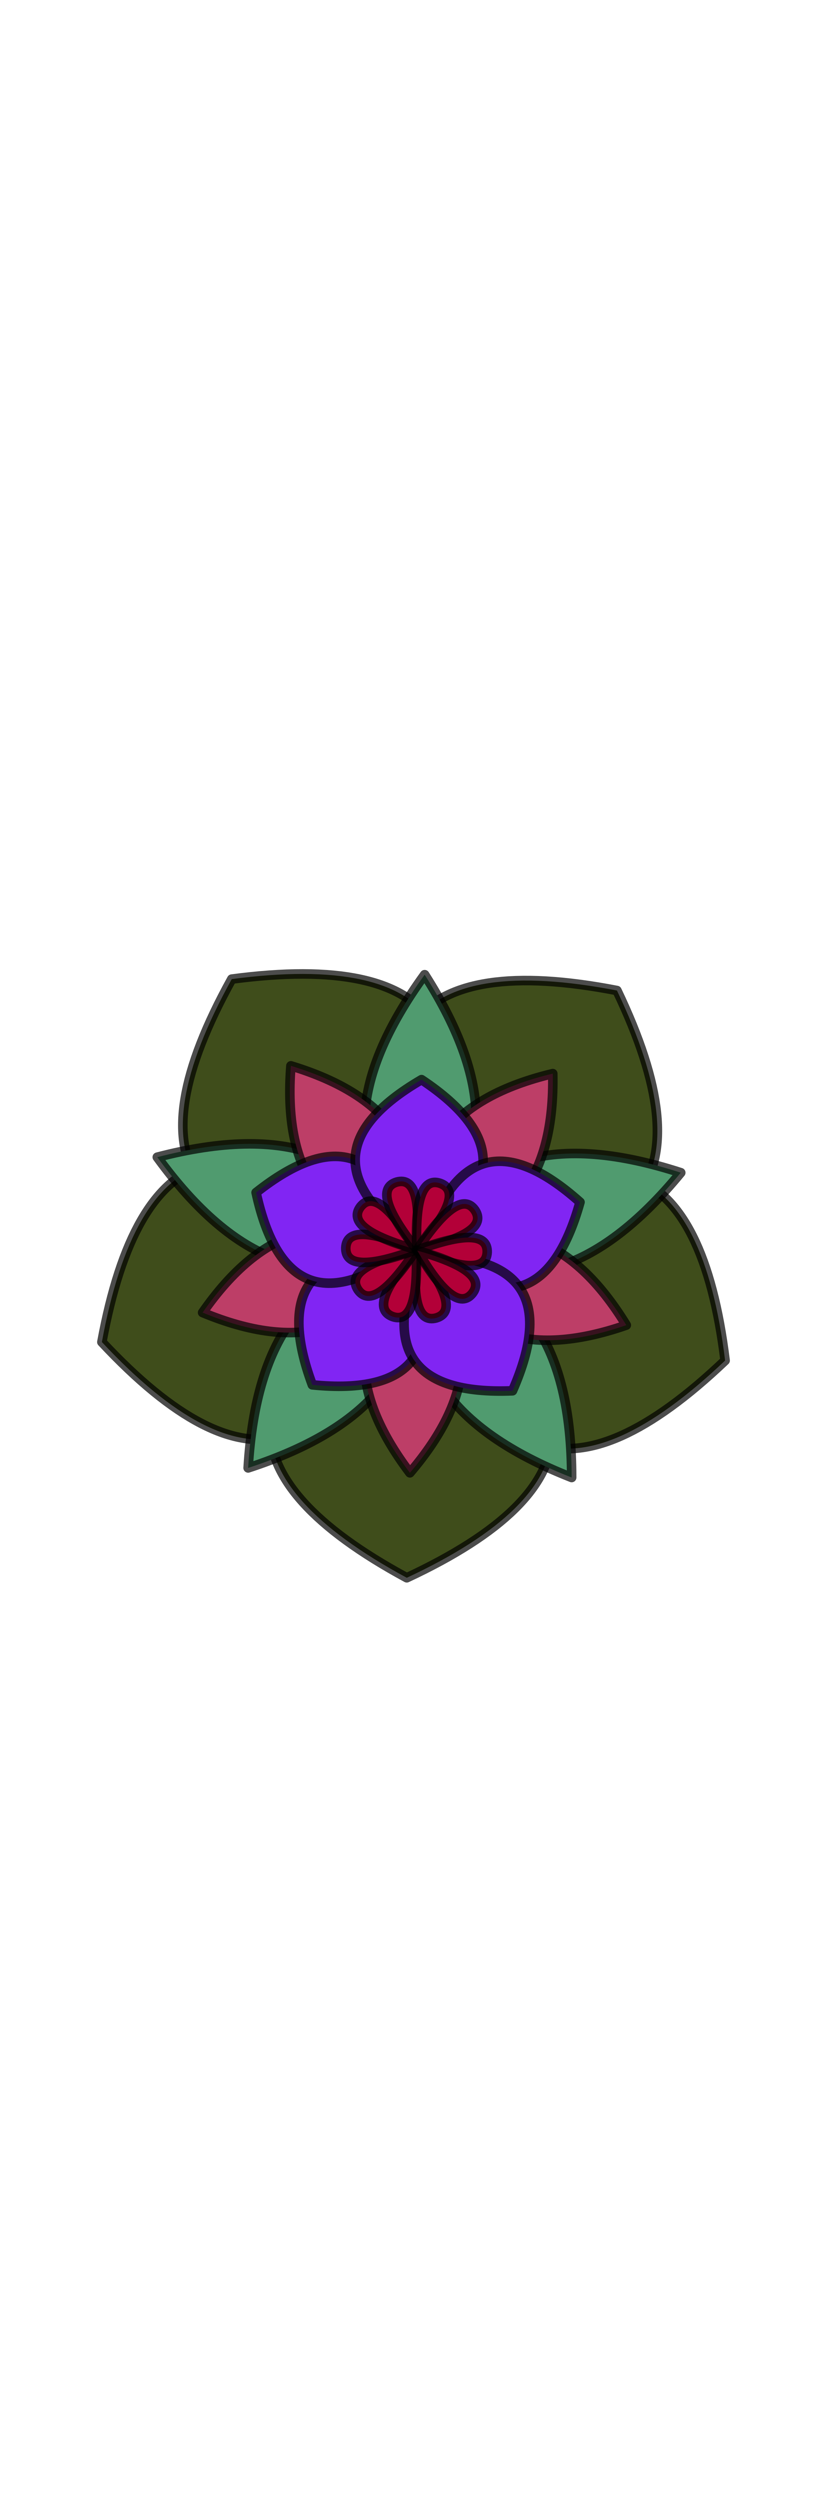 <svg xmlns="http://www.w3.org/2000/svg" id="svg" width="500" height="500" viewBox="-83.333 -83.333 166.667 166.667" style="filter: grayscale(1) brightness(0.12);"><style type="text/css">#svg {
    width: 100%;
    transform: scale(1.5); }
.flower path {
  stroke-linecap: round;
  stroke-linejoin: round; }
.layer {
  animation-name: layerAnim1;
  animation-duration: 4s;
  animation-fill-mode: both; 
  transform-box: fill-box;
  transform-origin: center center; }
.layer path {
  stroke: rgba(0, 0, 0, 0.7);
  stroke-width: 0.75px; }
@-moz-document url-prefix() {
  #svg{
    filter: none; }
  .layer {
    filter: drop-shadow(0 0 2px #000); } }

@keyframes layerAnim1 {
  from, to { animation-timing-function: ease-out; }
  from { opacity: 0; }
  to { opacity: 1; } }
@keyframes layerAnim2 {
  from, to { animation-timing-function: ease-out; }
  from { opacity: 0; transform: scale3d(0.2, 0.2, 0.2); }
  to { opacity: 1; transform: scale3d(1, 1, 1); } }
@keyframes layerAnim3 {
  from, to { animation-timing-function: ease-out; }
  from { opacity: 0; transform: rotateZ(-270deg); }
  to { opacity: 1; transform: rotateZ(0deg); } }
@keyframes layerAnim4 {
  from, to { animation-timing-function: ease-out; }
  from { opacity: 0; transform: rotateZ(360deg) scale3d(0.2, 0.2, 0.2); }
  to { opacity: 1; opacity: 1; transform: rotateZ(0deg) scale3d(1, 1, 1); } }
@keyframes layerAnim5 {
  from, 20%, 40%, 60%, 80%, to {
    animation-timing-function: cubic-bezier(0.215, 0.61, 0.355, 1); }
0% { opacity: 0; transform: scale3d(0.3, 0.3, 0.3); }
20% { transform: scale3d(1.1, 1.1, 1.1); }
40% { transform: scale3d(0.9, 0.9, 0.9); }
60% { transform: scale3d(1.03, 1.03, 1.03); }
80% { transform: scale3d(0.97, 0.97, 0.97); }
to { opacity: 1; transform: scale3d(1, 1, 1); } }
@keyframes layerAnim6 {
  from, 20%, 40%, 60%, 80%, to { animation-timing-function: cubic-bezier(0.215, 0.61, 0.355, 1); }
0% { opacity: 0; transform: rotateZ(180deg) scale3d(0.3, 0.3, 0.3); }
20% { transform: rotateZ(-25.71deg) scale3d(1.1, 1.1, 1.1); }
40% { transform: rotateZ(25.71deg) scale3d(0.9, 0.9, 0.9); }
60% { transform: rotateZ(-7.71deg) scale3d(1.03, 1.03, 1.03); }
80% { transform: rotateZ(7.71deg) scale3d(0.97, 0.97, 0.97); }
to { opacity: 1; transform: rotateZ(0deg) scale3d(1, 1, 1); } }
@keyframes layerAnim7 {
  from, 20%, 40%, 60%, 80%, to {
    animation-timing-function: cubic-bezier(0.215, 0.61, 0.355, 1); }
0% { opacity: 0; transform: rotateZ(-180deg) scale3d(0.3, 0.3, 0.3); }
20% { transform: rotateZ(25.71deg) scale3d(1.1, 1.1, 1.1); }
40% { transform: rotateZ(-25.71deg) scale3d(0.9, 0.9, 0.9); }
60% { transform: rotateZ(7.71deg) scale3d(1.03, 1.03, 1.03); }
80% { transform: rotateZ(-7.71deg) scale3d(0.97, 0.97, 0.97); }
to { opacity: 1; transform: rotateZ(0deg) scale3d(1, 1, 1); } }
@keyframes layerAnim8 {
  from, to { animation-timing-function: ease-out; }
  from { opacity: 0; transform: rotate3d(1, 1, 1, 360deg); }
  to { opacity: 1; transform: rotate3d(1, 1, 1, 0deg); } }
@keyframes layerAnim9 {
  from, to { animation-timing-function: ease-out; }
  from { opacity: 0; transform: rotate3d(1, 1, 1, 360deg) scale3d(0.1, 0.1, 0.1); }
  to { opacity: 1; transform: rotate3d(1, 1, 1, 0deg) scale3d(1, 1, 1); } }
@keyframes layerAnim10 {
  from, to { animation-timing-function: ease-out; }
  from { opacity: 0; transform: scale3d(1.5, 1.5, 1.5); }
  to { opacity: 1; transform: scale3d(1, 1, 1); } }
@keyframes layerAnim11 {
  from, to { animation-timing-function: ease-out; }
  from { opacity: 0; transform: rotateZ(-360deg) scale3d(1.5, 1.5, 1.5); }
  to { opacity: 1; transform: rotateZ(0deg) scale3d(1, 1, 1); } }</style><g class="flower" style="transform: scale(1.7);"><g class="layer" style="animation-name: layerAnim6; animation-duration: 1.2s; animation-delay: 0.6s;"><path d="M-0.049 1.669 Q21.712 15.213 -0.762 25.709 M-0.049 1.669 Q-22.575 13.9 -0.762 25.709" style="fill: rgb(63, 77, 27);"/><path d="M-1.603 0.469 Q-7.759 25.35 -24.686 7.22 M-1.603 0.469 Q-20.196 -17.175 -24.686 7.22" style="fill: rgb(63, 77, 27);"/><path d="M-0.941 -1.379 Q-26.507 0.454 -14.495 -21.247 M-0.941 -1.379 Q10.093 -24.515 -14.495 -21.247" style="fill: rgb(63, 77, 27);"/><path d="M1.021 -1.321 Q-8.623 -25.069 15.728 -20.351 M1.021 -1.321 Q26.434 2.024 15.728 -20.351" style="fill: rgb(63, 77, 27);"/><path d="M1.572 0.563 Q21.178 -15.948 24.215 8.669 M1.572 0.563 Q6.244 25.765 24.215 8.669" style="fill: rgb(63, 77, 27);"/></g><g class="layer" style="animation-name: layerAnim4; animation-duration: 1.2s; animation-delay: 0.45s;"><path d="M-0.795 1.028 Q1.579 12.28 -13.21 17.093 M-0.795 1.028 Q-12.282 1.569 -13.21 17.093" style="fill: rgb(80, 155, 111);"/><path d="M-1.224 -0.438 Q-11.192 5.296 -20.338 -7.281 M-1.224 -0.438 Q-5.287 -11.196 -20.338 -7.281" style="fill: rgb(80, 155, 111);"/><path d="M0.039 -1.299 Q-8.495 -9.007 0.64 -21.593 M0.039 -1.299 Q9.014 -8.488 0.64 -21.593" style="fill: rgb(80, 155, 111);"/><path d="M1.247 -0.365 Q5.941 -10.863 20.734 -6.064 M1.247 -0.365 Q10.858 5.95 20.734 -6.064" style="fill: rgb(80, 155, 111);"/><path d="M0.732 1.074 Q12.167 2.294 12.174 17.845 M0.732 1.074 Q-2.303 12.165 12.174 17.845" style="fill: rgb(80, 155, 111);"/></g><g class="layer" style="animation-name: layerAnim9; animation-duration: 1.2s; animation-delay: 0.3s;"><path d="M-0.028 0.929 Q7.447 8.156 -0.518 17.477 M-0.028 0.929 Q-7.917 7.7 -0.518 17.477" style="fill: rgb(189, 62, 103);"/><path d="M-0.892 0.261 Q-5.455 9.603 -16.782 4.908 M-0.892 0.261 Q-9.77 -5.15 -16.782 4.908" style="fill: rgb(189, 62, 103);"/><path d="M-0.524 -0.768 Q-10.819 -2.221 -9.854 -14.444 M-0.524 -0.768 Q1.879 -10.883 -9.854 -14.444" style="fill: rgb(189, 62, 103);"/><path d="M0.568 -0.735 Q-1.231 -10.976 10.692 -13.835 M0.568 -0.735 Q10.931 -1.576 10.692 -13.835" style="fill: rgb(189, 62, 103);"/><path d="M0.875 0.313 Q10.058 -4.563 16.462 5.894 M0.875 0.313 Q4.877 9.909 16.462 5.894" style="fill: rgb(189, 62, 103);"/></g><g class="layer" style="animation-name: layerAnim11; animation-duration: 1.2s; animation-delay: 0.15s;"><path d="M-0.342 0.442 Q3.598 11.762 -8.174 10.577 M-0.342 0.442 Q-12.289 -0.516 -8.174 10.577" style="fill: rgb(129, 37, 243);"/><path d="M-0.526 -0.188 Q-10.075 7.057 -12.586 -4.506 M-0.526 -0.188 Q-3.307 -11.847 -12.586 -4.506" style="fill: rgb(129, 37, 243);"/><path d="M0.017 -0.559 Q-9.824 -7.401 0.396 -13.362 M0.017 -0.559 Q10.246 -6.806 0.396 -13.362" style="fill: rgb(129, 37, 243);"/><path d="M0.536 -0.157 Q4.003 -11.631 12.83 -3.752 M0.536 -0.157 Q9.639 7.641 12.83 -3.752" style="fill: rgb(129, 37, 243);"/><path d="M0.315 0.462 Q12.298 0.213 7.534 11.043 M0.315 0.462 Q-4.288 11.528 7.534 11.043" style="fill: rgb(129, 37, 243);"/></g><g class="layer center-ring" style="animation-name: layerAnim5; animation-duration: 1.2s; animation-delay: 0.75s;"><path d="M0.021 0.072 Q3.662 4.685 1.558 5.327 M0.021 0.072 Q-0.561 5.92 1.558 5.327" style="fill: rgb(179, 0, 56);"/><path d="M-0.025 0.071 Q0.209 5.943 -1.871 5.225 M-0.025 0.071 Q-3.934 4.46 -1.871 5.225" style="fill: rgb(179, 0, 56);"/><path d="M-0.062 0.042 Q-3.324 4.931 -4.585 3.128 M-0.062 0.042 Q-5.804 1.296 -4.585 3.128" style="fill: rgb(179, 0, 56);"/><path d="M-0.075 -0.002 Q-5.588 2.035 -5.548 -0.164 M-0.075 -0.002 Q-5.457 -2.363 -5.548 -0.164" style="fill: rgb(179, 0, 56);"/><path d="M-0.06 -0.046 Q-5.717 -1.638 -4.392 -3.394 M-0.06 -0.046 Q-3.026 -5.119 -4.392 -3.394" style="fill: rgb(179, 0, 56);"/><path d="M-0.021 -0.072 Q-3.662 -4.685 -1.558 -5.327 M-0.021 -0.072 Q0.561 -5.92 -1.558 -5.327" style="fill: rgb(179, 0, 56);"/><path d="M0.025 -0.071 Q-0.209 -5.943 1.871 -5.225 M0.025 -0.071 Q3.934 -4.46 1.871 -5.225" style="fill: rgb(179, 0, 56);"/><path d="M0.062 -0.042 Q3.324 -4.931 4.585 -3.128 M0.062 -0.042 Q5.804 -1.296 4.585 -3.128" style="fill: rgb(179, 0, 56);"/><path d="M0.075 0.002 Q5.588 -2.035 5.548 0.164 M0.075 0.002 Q5.457 2.363 5.548 0.164" style="fill: rgb(179, 0, 56);"/><path d="M0.06 0.046 Q5.717 1.638 4.392 3.394 M0.06 0.046 Q3.026 5.119 4.392 3.394" style="fill: rgb(179, 0, 56);"/></g></g></svg>